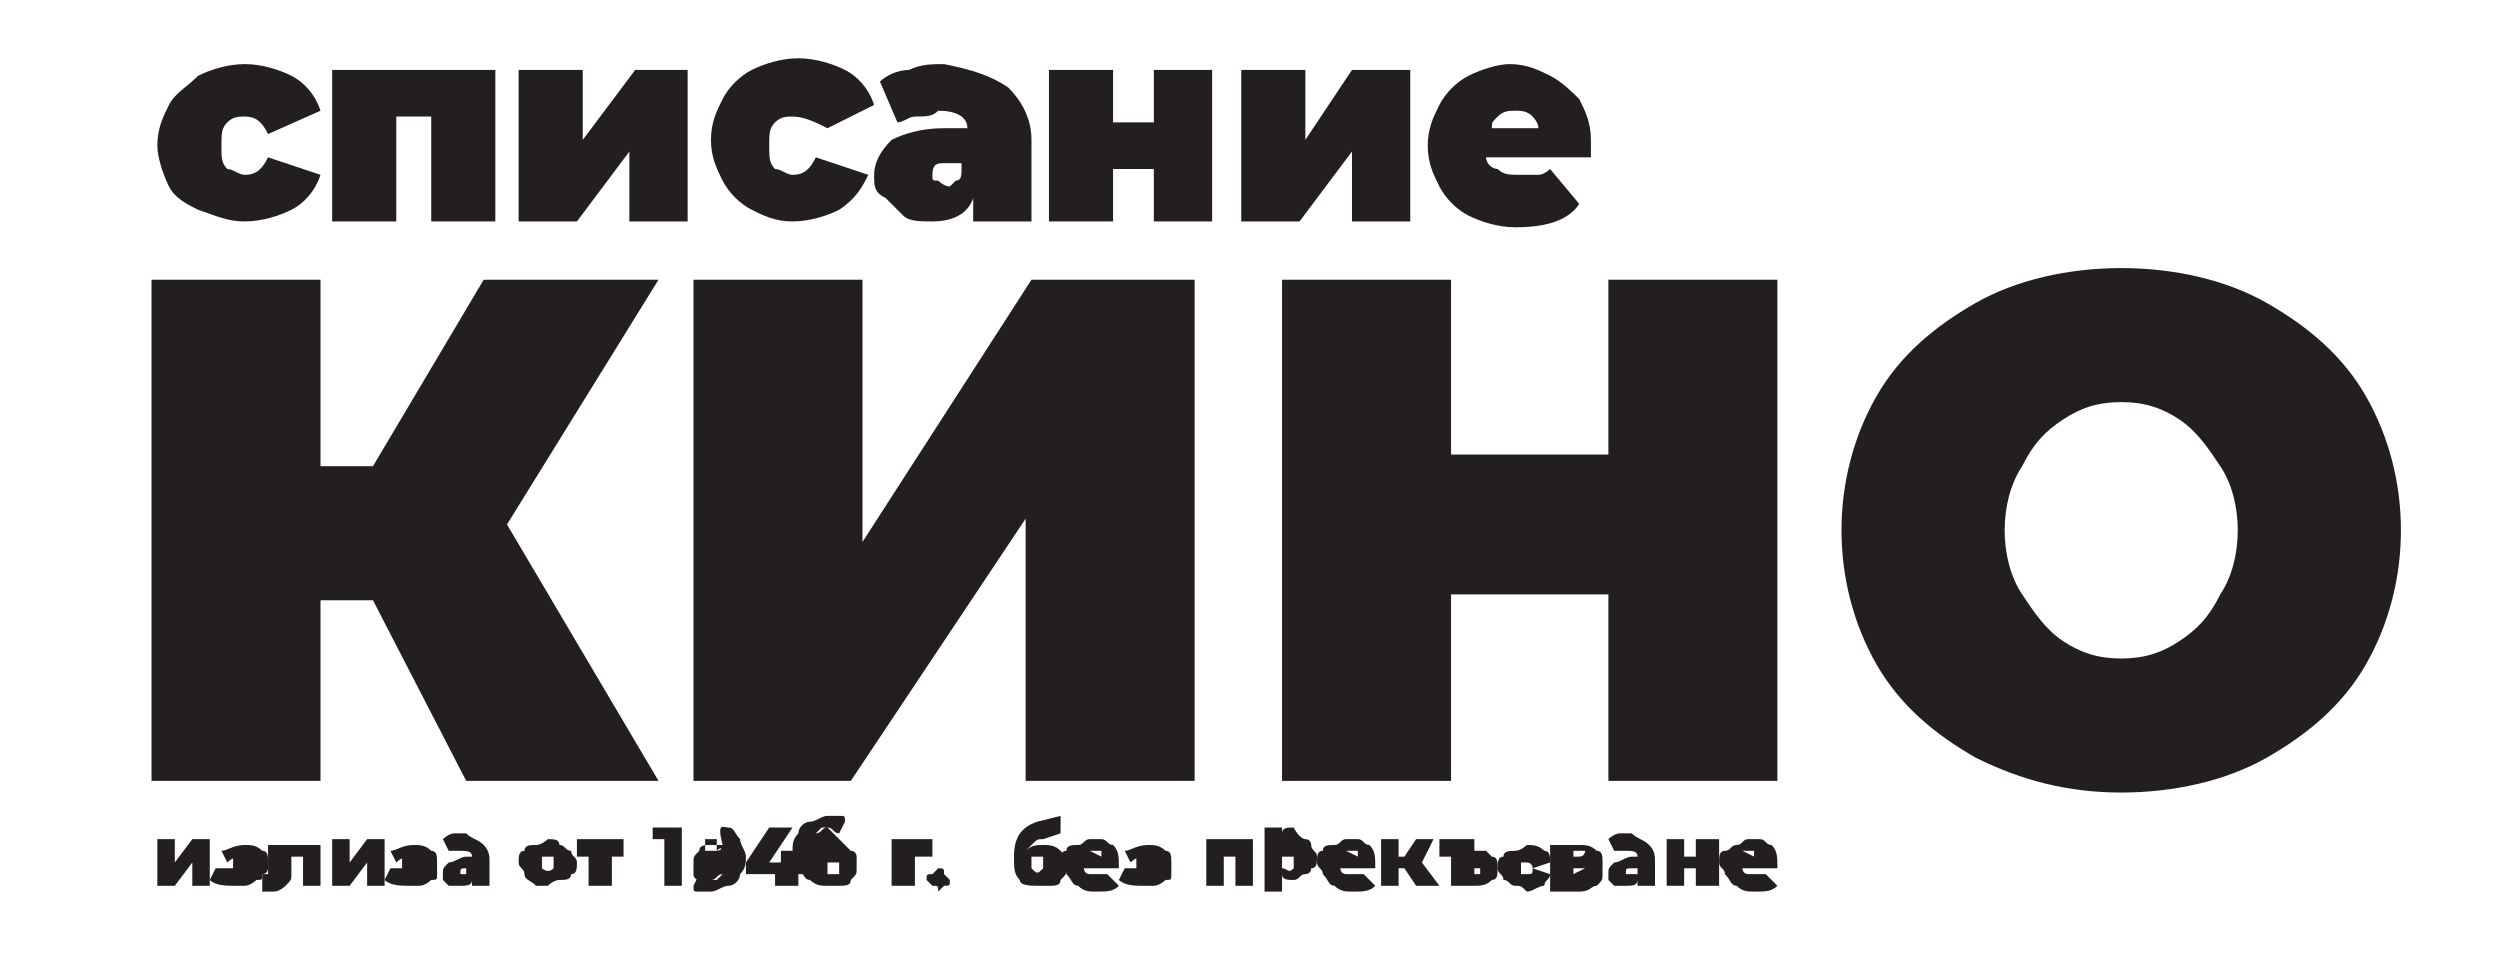 <?xml version="1.0" encoding="utf-8"?>
<!-- Generator: Adobe Illustrator 22.0.0, SVG Export Plug-In . SVG Version: 6.00 Build 0)  -->
<svg version="1.1" id="Layer_1" xmlns="http://www.w3.org/2000/svg" xmlns:xlink="http://www.w3.org/1999/xlink" x="0px" y="0px"
	 viewBox="0 0 42.9 16.7" style="enable-background:new 0 0 42.9 16.7;" xml:space="preserve">
<style type="text/css">
	.st0{fill:#231F20;}
</style>
<g>
	<polygon class="st0" points="8.7,9 11.3,13.4 8,13.4 6.4,10.3 5.5,10.3 5.5,13.4 2.6,13.4 2.6,4.8 5.5,4.8 5.5,8 6.4,8 8.3,4.8 
		11.3,4.8 8.7,9 	"/>
	<polygon class="st0" points="11.9,4.8 14.8,4.8 14.8,9.3 17.7,4.8 20.5,4.8 20.5,13.4 17.6,13.4 17.6,8.9 14.6,13.4 11.9,13.4 
		11.9,4.8 	"/>
	<polygon class="st0" points="30.5,4.8 30.5,13.4 27.6,13.4 27.6,10.2 24.9,10.2 24.9,13.4 22,13.4 22,4.8 24.9,4.8 24.9,7.8 
		27.6,7.8 27.6,4.8 30.5,4.8 	"/>
	<path class="st0" d="M37.4,11c0.3-0.2,0.5-0.4,0.7-0.8c0.2-0.3,0.3-0.7,0.3-1.1c0-0.4-0.1-0.8-0.3-1.1c-0.2-0.3-0.4-0.6-0.7-0.8
		c-0.3-0.2-0.6-0.3-1-0.3c-0.4,0-0.7,0.1-1,0.3c-0.3,0.2-0.5,0.4-0.7,0.8c-0.2,0.3-0.3,0.7-0.3,1.1c0,0.4,0.1,0.8,0.3,1.1
		c0.2,0.3,0.4,0.6,0.7,0.8c0.3,0.2,0.6,0.3,1,0.3C36.8,11.3,37.1,11.2,37.4,11L37.4,11z M33.9,13c-0.7-0.4-1.3-0.9-1.7-1.6
		c-0.4-0.7-0.6-1.5-0.6-2.3s0.2-1.6,0.6-2.3c0.4-0.7,1-1.2,1.7-1.6c0.7-0.4,1.6-0.6,2.5-0.6c0.9,0,1.8,0.2,2.5,0.6
		c0.7,0.4,1.3,0.9,1.7,1.6c0.4,0.7,0.6,1.5,0.6,2.3s-0.2,1.6-0.6,2.3c-0.4,0.7-1,1.2-1.7,1.6c-0.7,0.4-1.6,0.6-2.5,0.6
		C35.5,13.6,34.7,13.4,33.9,13L33.9,13z"/>
	<path class="st0" d="M3.4,3.6C3.2,3.5,3,3.4,2.9,3.2C2.8,3,2.7,2.7,2.7,2.5c0-0.3,0.1-0.5,0.2-0.7C3,1.6,3.2,1.5,3.4,1.3
		c0.2-0.1,0.5-0.2,0.8-0.2c0.3,0,0.6,0.1,0.8,0.2c0.2,0.1,0.4,0.3,0.5,0.6L4.6,2.3C4.5,2.1,4.4,2,4.2,2C4.1,2,4,2,3.9,2.1
		C3.8,2.2,3.8,2.3,3.8,2.5c0,0.2,0,0.3,0.1,0.4C4,2.9,4.1,3,4.2,3c0.2,0,0.3-0.1,0.4-0.3L5.5,3C5.4,3.3,5.2,3.5,5,3.6
		C4.8,3.7,4.5,3.8,4.2,3.8C3.9,3.8,3.7,3.7,3.4,3.6L3.4,3.6z"/>
	<polygon class="st0" points="8.5,1.2 8.5,3.8 7.4,3.8 7.4,2 6.8,2 6.8,3.8 5.7,3.8 5.7,1.2 8.5,1.2 	"/>
	<polygon class="st0" points="8.9,1.2 10,1.2 10,2.4 10.9,1.2 11.8,1.2 11.8,3.8 10.8,3.8 10.8,2.6 9.9,3.8 8.9,3.8 8.9,1.2 	"/>
	<path class="st0" d="M12.9,3.6c-0.2-0.1-0.4-0.3-0.5-0.5c-0.1-0.2-0.2-0.4-0.2-0.7c0-0.3,0.1-0.5,0.2-0.7c0.1-0.2,0.3-0.4,0.5-0.5
		c0.2-0.1,0.5-0.2,0.8-0.2c0.3,0,0.6,0.1,0.8,0.2c0.2,0.1,0.4,0.3,0.5,0.6l-0.8,0.4C14,2.1,13.8,2,13.6,2c-0.1,0-0.2,0-0.3,0.1
		c-0.1,0.1-0.1,0.2-0.1,0.4c0,0.2,0,0.3,0.1,0.4C13.4,2.9,13.5,3,13.6,3c0.2,0,0.3-0.1,0.4-0.3L14.9,3c-0.1,0.2-0.2,0.4-0.5,0.6
		c-0.2,0.1-0.5,0.2-0.8,0.2C13.3,3.8,13.1,3.7,12.9,3.6L12.9,3.6z"/>
	<path class="st0" d="M16.4,3.1c0.1,0,0.1-0.1,0.1-0.2V2.8h-0.3C16.1,2.8,16,2.8,16,3c0,0.1,0,0.1,0.1,0.1c0,0,0.1,0.1,0.2,0.1
		C16.3,3.2,16.4,3.1,16.4,3.1L16.4,3.1z M17.3,1.5c0.2,0.2,0.4,0.5,0.4,0.9v1.4h-1V3.4c-0.1,0.3-0.4,0.4-0.7,0.4
		c-0.2,0-0.4,0-0.5-0.1c-0.1-0.1-0.2-0.2-0.3-0.3C15,3.3,15,3.2,15,3c0-0.2,0.1-0.4,0.3-0.6c0.2-0.1,0.5-0.2,0.9-0.2h0.4
		c0-0.2-0.2-0.3-0.5-0.3C16,2,15.9,2,15.7,2c-0.1,0-0.2,0.1-0.3,0.1l-0.3-0.7c0.1-0.1,0.3-0.2,0.5-0.2c0.2-0.1,0.4-0.1,0.6-0.1
		C16.7,1.2,17,1.3,17.3,1.5L17.3,1.5z"/>
	<polygon class="st0" points="18,1.2 19.1,1.2 19.1,2.1 19.8,2.1 19.8,1.2 20.8,1.2 20.8,3.8 19.8,3.8 19.8,2.9 19.1,2.9 19.1,3.8 
		18,3.8 18,1.2 	"/>
	<polygon class="st0" points="21.3,1.2 22.4,1.2 22.4,2.4 23.2,1.2 24.2,1.2 24.2,3.8 23.2,3.8 23.2,2.6 22.3,3.8 21.3,3.8 
		21.3,1.2 	"/>
	<path class="st0" d="M25.7,2c-0.1,0.1-0.1,0.1-0.1,0.2h0.8c0-0.1-0.1-0.2-0.1-0.2c-0.1-0.1-0.2-0.1-0.3-0.1
		C25.9,1.9,25.8,1.9,25.7,2L25.7,2z M27.3,2.7h-1.8c0,0.1,0.1,0.2,0.2,0.2C25.8,3,25.9,3,26.1,3c0.1,0,0.2,0,0.3,0
		c0.1,0,0.2-0.1,0.2-0.1l0.5,0.6c-0.2,0.3-0.6,0.4-1.1,0.4c-0.3,0-0.6-0.1-0.8-0.2c-0.2-0.1-0.4-0.3-0.5-0.5
		c-0.1-0.2-0.2-0.4-0.2-0.7c0-0.3,0.1-0.5,0.2-0.7c0.1-0.2,0.3-0.4,0.5-0.5c0.2-0.1,0.5-0.2,0.7-0.2c0.3,0,0.5,0.1,0.7,0.2
		c0.2,0.1,0.4,0.3,0.5,0.4c0.1,0.2,0.2,0.4,0.2,0.7C27.3,2.5,27.3,2.6,27.3,2.7L27.3,2.7z"/>
	<polygon class="st0" points="2.7,14.4 3,14.4 3,14.8 3.3,14.4 3.6,14.4 3.6,15.2 3.3,15.2 3.3,14.8 3,15.2 2.7,15.2 2.7,14.4 	"/>
	<path class="st0" d="M4.5,14.9c0,0,0,0.1,0,0.1c0,0.1,0,0.1-0.1,0.1c0,0-0.1,0.1-0.2,0.1c-0.1,0-0.1,0-0.2,0c-0.1,0-0.3,0-0.4-0.1
		l0.1-0.2c0.1,0,0.2,0,0.3,0c0,0,0.1,0,0.1,0c0,0,0,0,0,0c0,0,0,0,0,0c0,0,0,0,0,0H4v-0.2h0.2c0,0,0,0,0.1,0c0,0,0,0,0,0
		c0,0,0,0,0,0c0,0,0,0-0.1,0c-0.1,0-0.2,0-0.3,0.1l-0.1-0.2c0.1,0,0.2-0.1,0.4-0.1c0.1,0,0.2,0,0.3,0.1c0.1,0,0.1,0.1,0.1,0.2
		c0,0,0,0.1,0,0.1c0,0,0,0.1-0.1,0.1C4.5,14.8,4.5,14.8,4.5,14.9L4.5,14.9z"/>
	<path class="st0" d="M5.5,14.4v0.8H5.2v-0.5H5l0,0.1C5,14.9,5,15,5,15c0,0.1,0,0.1-0.1,0.2c0,0-0.1,0.1-0.2,0.1c0,0-0.1,0-0.2,0
		l0-0.3c0,0,0,0,0,0c0,0,0.1,0,0.1,0c0,0,0-0.1,0-0.1l0-0.4H5.5L5.5,14.4z"/>
	<polygon class="st0" points="5.7,14.4 6,14.4 6,14.8 6.3,14.4 6.6,14.4 6.6,15.2 6.3,15.2 6.3,14.8 6,15.2 5.7,15.2 5.7,14.4 	"/>
	<path class="st0" d="M7.5,14.9c0,0,0,0.1,0,0.1c0,0.1,0,0.1-0.1,0.1c0,0-0.1,0.1-0.2,0.1c-0.1,0-0.1,0-0.2,0c-0.1,0-0.3,0-0.4-0.1
		l0.1-0.2c0.1,0,0.2,0,0.3,0c0,0,0.1,0,0.1,0c0,0,0,0,0,0c0,0,0,0,0,0c0,0,0,0,0,0H6.9v-0.2h0.2c0,0,0,0,0.1,0c0,0,0,0,0,0
		c0,0,0,0,0,0c0,0,0,0-0.1,0c-0.1,0-0.2,0-0.3,0.1l-0.1-0.2c0.1,0,0.2-0.1,0.4-0.1c0.1,0,0.2,0,0.3,0.1c0.1,0,0.1,0.1,0.1,0.2
		c0,0,0,0.1,0,0.1c0,0,0,0.1-0.1,0.1C7.4,14.8,7.5,14.8,7.5,14.9L7.5,14.9z"/>
	<path class="st0" d="M8,15C8,15,8.1,15,8,15l0-0.1H8c-0.1,0-0.1,0-0.1,0.1c0,0,0,0,0,0C7.9,15,7.9,15,8,15C8,15,8,15,8,15L8,15z
		 M8.3,14.5c0.1,0.1,0.1,0.2,0.1,0.3v0.4H8.1v-0.1c0,0.1-0.1,0.1-0.2,0.1c-0.1,0-0.1,0-0.2,0c0,0-0.1-0.1-0.1-0.1c0,0,0-0.1,0-0.1
		c0-0.1,0-0.1,0.1-0.2c0.1,0,0.2-0.1,0.3-0.1h0.1c0-0.1-0.1-0.1-0.2-0.1c0,0-0.1,0-0.1,0c0,0-0.1,0-0.1,0l-0.1-0.2
		c0,0,0.1-0.1,0.2-0.1c0.1,0,0.1,0,0.2,0C8.1,14.4,8.2,14.4,8.3,14.5L8.3,14.5z"/>
	<path class="st0" d="M9.5,14.9c0,0,0-0.1,0-0.1c0-0.1,0-0.1,0-0.1c0,0-0.1,0-0.1,0c0,0-0.1,0-0.1,0c0,0,0,0.1,0,0.1
		c0,0.1,0,0.1,0,0.1C9.3,14.9,9.4,15,9.5,14.9C9.4,15,9.5,14.9,9.5,14.9L9.5,14.9z M9.2,15.2C9.1,15.1,9,15.1,9,15
		c0-0.1-0.1-0.1-0.1-0.2c0-0.1,0-0.2,0.1-0.2c0-0.1,0.1-0.1,0.2-0.1c0.1,0,0.2-0.1,0.2-0.1c0.1,0,0.2,0,0.2,0.1
		c0.1,0,0.1,0.1,0.2,0.1c0,0.1,0.1,0.1,0.1,0.2c0,0.1,0,0.2-0.1,0.2c0,0.1-0.1,0.1-0.2,0.1c-0.1,0-0.2,0.1-0.2,0.1
		C9.3,15.2,9.2,15.2,9.2,15.2L9.2,15.2z"/>
	<polygon class="st0" points="10.7,14.7 10.5,14.7 10.5,15.2 10.1,15.2 10.1,14.7 9.9,14.7 9.9,14.4 10.7,14.4 10.7,14.7 	"/>
	<polygon class="st0" points="11.7,14.2 11.7,15.2 11.4,15.2 11.4,14.4 11.2,14.4 11.2,14.2 11.7,14.2 	"/>
	<path class="st0" d="M12.3,14.6C12.4,14.6,12.4,14.5,12.3,14.6c0-0.1,0-0.1,0-0.2c0,0,0,0-0.1,0c0,0-0.1,0-0.1,0c0,0,0,0,0,0.1
		c0,0,0,0.1,0,0.1C12.2,14.6,12.2,14.6,12.3,14.6C12.3,14.6,12.3,14.6,12.3,14.6L12.3,14.6z M12.5,14.2c0.1,0,0.1,0.1,0.2,0.2
		c0,0.1,0.1,0.2,0.1,0.3c0,0.1,0,0.2-0.1,0.3c0,0.1-0.1,0.2-0.2,0.2c-0.1,0-0.2,0.1-0.3,0.1c-0.1,0-0.1,0-0.2,0
		c-0.1,0-0.1,0-0.1-0.1l0.1-0.2c0.1,0,0.1,0.1,0.2,0.1c0.1,0,0.1,0,0.1,0c0,0,0.1-0.1,0.1-0.1c-0.1,0-0.1,0.1-0.2,0.1
		c-0.1,0-0.1,0-0.2,0c-0.1,0-0.1-0.1-0.1-0.1c0-0.1,0-0.1,0-0.2c0-0.1,0-0.1,0.1-0.2c0-0.1,0.1-0.1,0.2-0.1c0.1,0,0.1,0,0.2,0
		C12.3,14.1,12.4,14.2,12.5,14.2L12.5,14.2z"/>
	<polygon class="st0" points="13.8,15 13.7,15 13.7,15.2 13.3,15.2 13.3,15 12.8,15 12.8,14.8 13.2,14.2 13.6,14.2 13.2,14.8 
		13.4,14.8 13.4,14.6 13.7,14.6 13.7,14.8 13.8,14.8 13.8,15 	"/>
	<path class="st0" d="M14.4,15C14.4,14.9,14.4,14.9,14.4,15c0-0.1,0-0.1,0-0.2c0,0,0,0-0.1,0c0,0-0.1,0-0.1,0c0,0,0,0,0,0.1
		c0,0,0,0.1,0,0.1C14.3,15,14.3,15,14.4,15C14.4,15,14.4,15,14.4,15L14.4,15z M14.6,14.6c0.1,0,0.1,0.1,0.1,0.1c0,0.1,0,0.1,0,0.2
		c0,0.1,0,0.1-0.1,0.2c0,0.1-0.1,0.1-0.2,0.1c-0.1,0-0.1,0-0.2,0c-0.1,0-0.2,0-0.3-0.1c-0.1,0-0.1-0.1-0.2-0.2
		c0-0.1-0.1-0.2-0.1-0.3c0-0.1,0-0.2,0.1-0.3c0-0.1,0.1-0.2,0.2-0.2c0.1,0,0.2-0.1,0.3-0.1c0.1,0,0.1,0,0.2,0c0.1,0,0.1,0,0.1,0.1
		l-0.1,0.2c-0.1,0-0.1-0.1-0.2-0.1c-0.1,0-0.1,0-0.1,0c0,0-0.1,0.1-0.1,0.1c0.1,0,0.1-0.1,0.2-0.1C14.5,14.5,14.6,14.6,14.6,14.6
		L14.6,14.6z"/>
	<polygon class="st0" points="16,14.7 15.7,14.7 15.7,15.2 15.3,15.2 15.3,14.4 16,14.4 16,14.7 	"/>
	<path class="st0" d="M16,15.2c0,0-0.1-0.1-0.1-0.1c0-0.1,0-0.1,0.1-0.1c0,0,0.1-0.1,0.1-0.1c0.1,0,0.1,0,0.1,0.1
		c0,0,0.1,0.1,0.1,0.1c0,0.1,0,0.1-0.1,0.1c0,0-0.1,0.1-0.1,0.1C16.1,15.2,16.1,15.2,16,15.2L16,15.2z"/>
	<path class="st0" d="M17.9,14.9C17.9,14.9,17.9,14.9,17.9,14.9c0-0.1,0-0.2,0-0.2c0,0-0.1,0-0.1,0c0,0-0.1,0-0.1,0c0,0,0,0.1,0,0.1
		c0,0,0,0.1,0,0.1C17.8,15,17.8,15,17.9,14.9C17.9,15,17.9,15,17.9,14.9L17.9,14.9z M18.2,14.6c0.1,0.1,0.1,0.2,0.1,0.3
		c0,0.1,0,0.1-0.1,0.2c0,0.1-0.1,0.1-0.2,0.1c-0.1,0-0.2,0-0.2,0c-0.1,0-0.3,0-0.3-0.1c-0.1-0.1-0.1-0.2-0.1-0.4
		c0-0.3,0.1-0.5,0.4-0.6l0.4-0.1l0,0.3l-0.3,0.1c-0.1,0-0.1,0-0.2,0.1c0,0-0.1,0.1-0.1,0.1c0.1-0.1,0.2-0.1,0.3-0.1
		C18,14.5,18.1,14.5,18.2,14.6L18.2,14.6z"/>
	<path class="st0" d="M18.7,14.6C18.7,14.7,18.7,14.7,18.7,14.6l0.2,0.1c0,0,0-0.1,0-0.1S18.8,14.6,18.7,14.6
		C18.8,14.6,18.7,14.6,18.7,14.6L18.7,14.6z M19.2,14.9h-0.6c0,0,0,0.1,0.1,0.1c0,0,0.1,0,0.1,0c0,0,0.1,0,0.1,0c0,0,0.1,0,0.1,0
		l0.2,0.2c-0.1,0.1-0.2,0.1-0.4,0.1c-0.1,0-0.2,0-0.3-0.1c-0.1,0-0.1-0.1-0.2-0.2c0-0.1-0.1-0.1-0.1-0.2c0-0.1,0-0.2,0.1-0.2
		c0-0.1,0.1-0.1,0.2-0.1c0.1,0,0.1-0.1,0.2-0.1c0.1,0,0.2,0,0.2,0c0.1,0,0.1,0.1,0.2,0.1C19.2,14.6,19.2,14.7,19.2,14.9
		C19.2,14.8,19.2,14.8,19.2,14.9L19.2,14.9z"/>
	<path class="st0" d="M20.1,14.9c0,0,0,0.1,0,0.1c0,0.1,0,0.1-0.1,0.1c0,0-0.1,0.1-0.2,0.1c-0.1,0-0.1,0-0.2,0c-0.1,0-0.3,0-0.4-0.1
		l0.1-0.2c0.1,0,0.2,0,0.3,0c0,0,0.1,0,0.1,0c0,0,0,0,0,0c0,0,0,0,0,0c0,0,0,0,0,0h-0.2v-0.2h0.2c0,0,0,0,0.1,0c0,0,0,0,0,0
		c0,0,0,0,0,0c0,0,0,0-0.1,0c-0.1,0-0.2,0-0.3,0.1l-0.1-0.2c0.1,0,0.2-0.1,0.4-0.1c0.1,0,0.2,0,0.3,0.1c0.1,0,0.1,0.1,0.1,0.2
		c0,0,0,0.1,0,0.1c0,0,0,0.1-0.1,0.1C20,14.8,20.1,14.8,20.1,14.9L20.1,14.9z"/>
	<polygon class="st0" points="21.5,14.4 21.5,15.2 21.2,15.2 21.2,14.7 21,14.7 21,15.2 20.7,15.2 20.7,14.4 21.5,14.4 	"/>
	<path class="st0" d="M22.2,14.9c0,0,0-0.1,0-0.1c0-0.1,0-0.1,0-0.1c0,0-0.1,0-0.1,0c0,0-0.1,0-0.1,0c0,0,0,0.1,0,0.1
		c0,0.1,0,0.1,0,0.1C22.1,14.9,22.1,15,22.2,14.9C22.2,15,22.2,14.9,22.2,14.9L22.2,14.9z M22.4,14.4c0.1,0,0.1,0.1,0.1,0.1
		c0,0.1,0.1,0.1,0.1,0.2c0,0.1,0,0.2-0.1,0.2c0,0.1-0.1,0.1-0.1,0.1c-0.1,0-0.1,0.1-0.2,0.1c-0.1,0-0.2,0-0.2-0.1v0.3h-0.3v-1.1H22
		v0.1c0-0.1,0.1-0.1,0.2-0.1C22.3,14.4,22.4,14.4,22.4,14.4L22.4,14.4z"/>
	<path class="st0" d="M23.1,14.6C23,14.7,23,14.7,23.1,14.6l0.2,0.1c0,0,0-0.1,0-0.1C23.2,14.6,23.2,14.6,23.1,14.6
		C23.1,14.6,23.1,14.6,23.1,14.6L23.1,14.6z M23.6,14.9H23c0,0,0,0.1,0.1,0.1c0,0,0.1,0,0.1,0c0,0,0.1,0,0.1,0c0,0,0.1,0,0.1,0
		l0.2,0.2c-0.1,0.1-0.2,0.1-0.4,0.1c-0.1,0-0.2,0-0.3-0.1c-0.1,0-0.1-0.1-0.2-0.2c0-0.1-0.1-0.1-0.1-0.2c0-0.1,0-0.2,0.1-0.2
		c0-0.1,0.1-0.1,0.2-0.1c0.1,0,0.1-0.1,0.2-0.1c0.1,0,0.2,0,0.2,0c0.1,0,0.1,0.1,0.2,0.1C23.6,14.6,23.6,14.7,23.6,14.9
		C23.6,14.8,23.6,14.8,23.6,14.9L23.6,14.9z"/>
	<polygon class="st0" points="24.1,14.9 24,14.9 24,15.2 23.7,15.2 23.7,14.4 24,14.4 24,14.7 24.1,14.7 24.3,14.4 24.6,14.4 
		24.4,14.8 24.7,15.2 24.3,15.2 24.1,14.9 	"/>
	<path class="st0" d="M25.4,15C25.4,15,25.4,14.9,25.4,15c0-0.1,0-0.1,0-0.1h-0.1V15L25.4,15C25.3,15,25.3,15,25.4,15L25.4,15z
		 M25.6,14.7c0.1,0,0.1,0.1,0.1,0.2c0,0.1,0,0.2-0.1,0.2c-0.1,0.1-0.2,0.1-0.3,0.1h-0.4v-0.5h-0.2v-0.3h0.6v0.2h0.2
		C25.5,14.6,25.6,14.7,25.6,14.7L25.6,14.7z"/>
	<path class="st0" d="M26,15.2c-0.1,0-0.1-0.1-0.2-0.1c0-0.1-0.1-0.1-0.1-0.2c0-0.1,0-0.2,0.1-0.2c0-0.1,0.1-0.1,0.2-0.1
		c0.1,0,0.2-0.1,0.2-0.1c0.1,0,0.2,0,0.3,0.1c0.1,0,0.1,0.1,0.1,0.2l-0.3,0.1c0-0.1-0.1-0.1-0.1-0.1c0,0-0.1,0-0.1,0
		c0,0,0,0.1,0,0.1c0,0.1,0,0.1,0,0.1c0,0,0.1,0,0.1,0c0.1,0,0.1,0,0.1-0.1l0.3,0.1c0,0.1-0.1,0.1-0.1,0.2c-0.1,0-0.2,0.1-0.3,0.1
		C26.1,15.2,26.1,15.2,26,15.2L26,15.2z"/>
	<path class="st0" d="M27.2,14.9C27.2,14.9,27.2,14.9,27.2,14.9L27,14.9V15L27.2,14.9C27.2,15,27.2,15,27.2,14.9L27.2,14.9z
		 M27,14.7h0.1c0,0,0.1,0,0.1-0.1c0,0,0,0,0,0c0,0,0,0-0.1,0H27V14.7L27,14.7z M27.5,15c0,0.1,0,0.1-0.1,0.2c-0.1,0-0.1,0.1-0.3,0.1
		h-0.5v-0.8h0.5c0.1,0,0.2,0,0.3,0.1c0.1,0,0.1,0.1,0.1,0.2c0,0,0,0.1,0,0.1c0,0,0,0.1-0.1,0.1C27.5,14.8,27.5,14.9,27.5,15L27.5,15
		z"/>
	<path class="st0" d="M28.1,15C28.1,15,28.1,15,28.1,15l0-0.1H28c-0.1,0-0.1,0-0.1,0.1c0,0,0,0,0,0C28,15,28,15,28.1,15
		C28,15,28,15,28.1,15L28.1,15z M28.3,14.5c0.1,0.1,0.1,0.2,0.1,0.3v0.4h-0.3v-0.1c0,0.1-0.1,0.1-0.2,0.1c-0.1,0-0.1,0-0.2,0
		c0,0-0.1-0.1-0.1-0.1c0,0,0-0.1,0-0.1c0-0.1,0-0.1,0.1-0.2c0.1,0,0.2-0.1,0.3-0.1h0.1c0-0.1-0.1-0.1-0.2-0.1c0,0-0.1,0-0.1,0
		c0,0-0.1,0-0.1,0l-0.1-0.2c0,0,0.1-0.1,0.2-0.1c0.1,0,0.1,0,0.2,0C28.1,14.4,28.2,14.4,28.3,14.5L28.3,14.5z"/>
	<polygon class="st0" points="28.6,14.4 28.9,14.4 28.9,14.7 29.1,14.7 29.1,14.4 29.5,14.4 29.5,15.2 29.1,15.2 29.1,14.9 
		28.9,14.9 28.9,15.2 28.6,15.2 28.6,14.4 	"/>
	<path class="st0" d="M29.9,14.6C29.9,14.7,29.9,14.7,29.9,14.6l0.2,0.1c0,0,0-0.1,0-0.1S30.1,14.6,29.9,14.6
		C30,14.6,30,14.6,29.9,14.6L29.9,14.6z M30.5,14.9h-0.6c0,0,0,0.1,0.1,0.1c0,0,0.1,0,0.1,0c0,0,0.1,0,0.1,0c0,0,0.1,0,0.1,0
		l0.2,0.2c-0.1,0.1-0.2,0.1-0.4,0.1c-0.1,0-0.2,0-0.3-0.1c-0.1,0-0.1-0.1-0.2-0.2c0-0.1-0.1-0.1-0.1-0.2c0-0.1,0-0.2,0.1-0.2
		s0.1-0.1,0.2-0.1c0.1,0,0.1-0.1,0.2-0.1c0.1,0,0.2,0,0.2,0c0.1,0,0.1,0.1,0.2,0.1C30.5,14.6,30.5,14.7,30.5,14.9
		C30.5,14.8,30.5,14.8,30.5,14.9L30.5,14.9z"/>
</g>
</svg>
